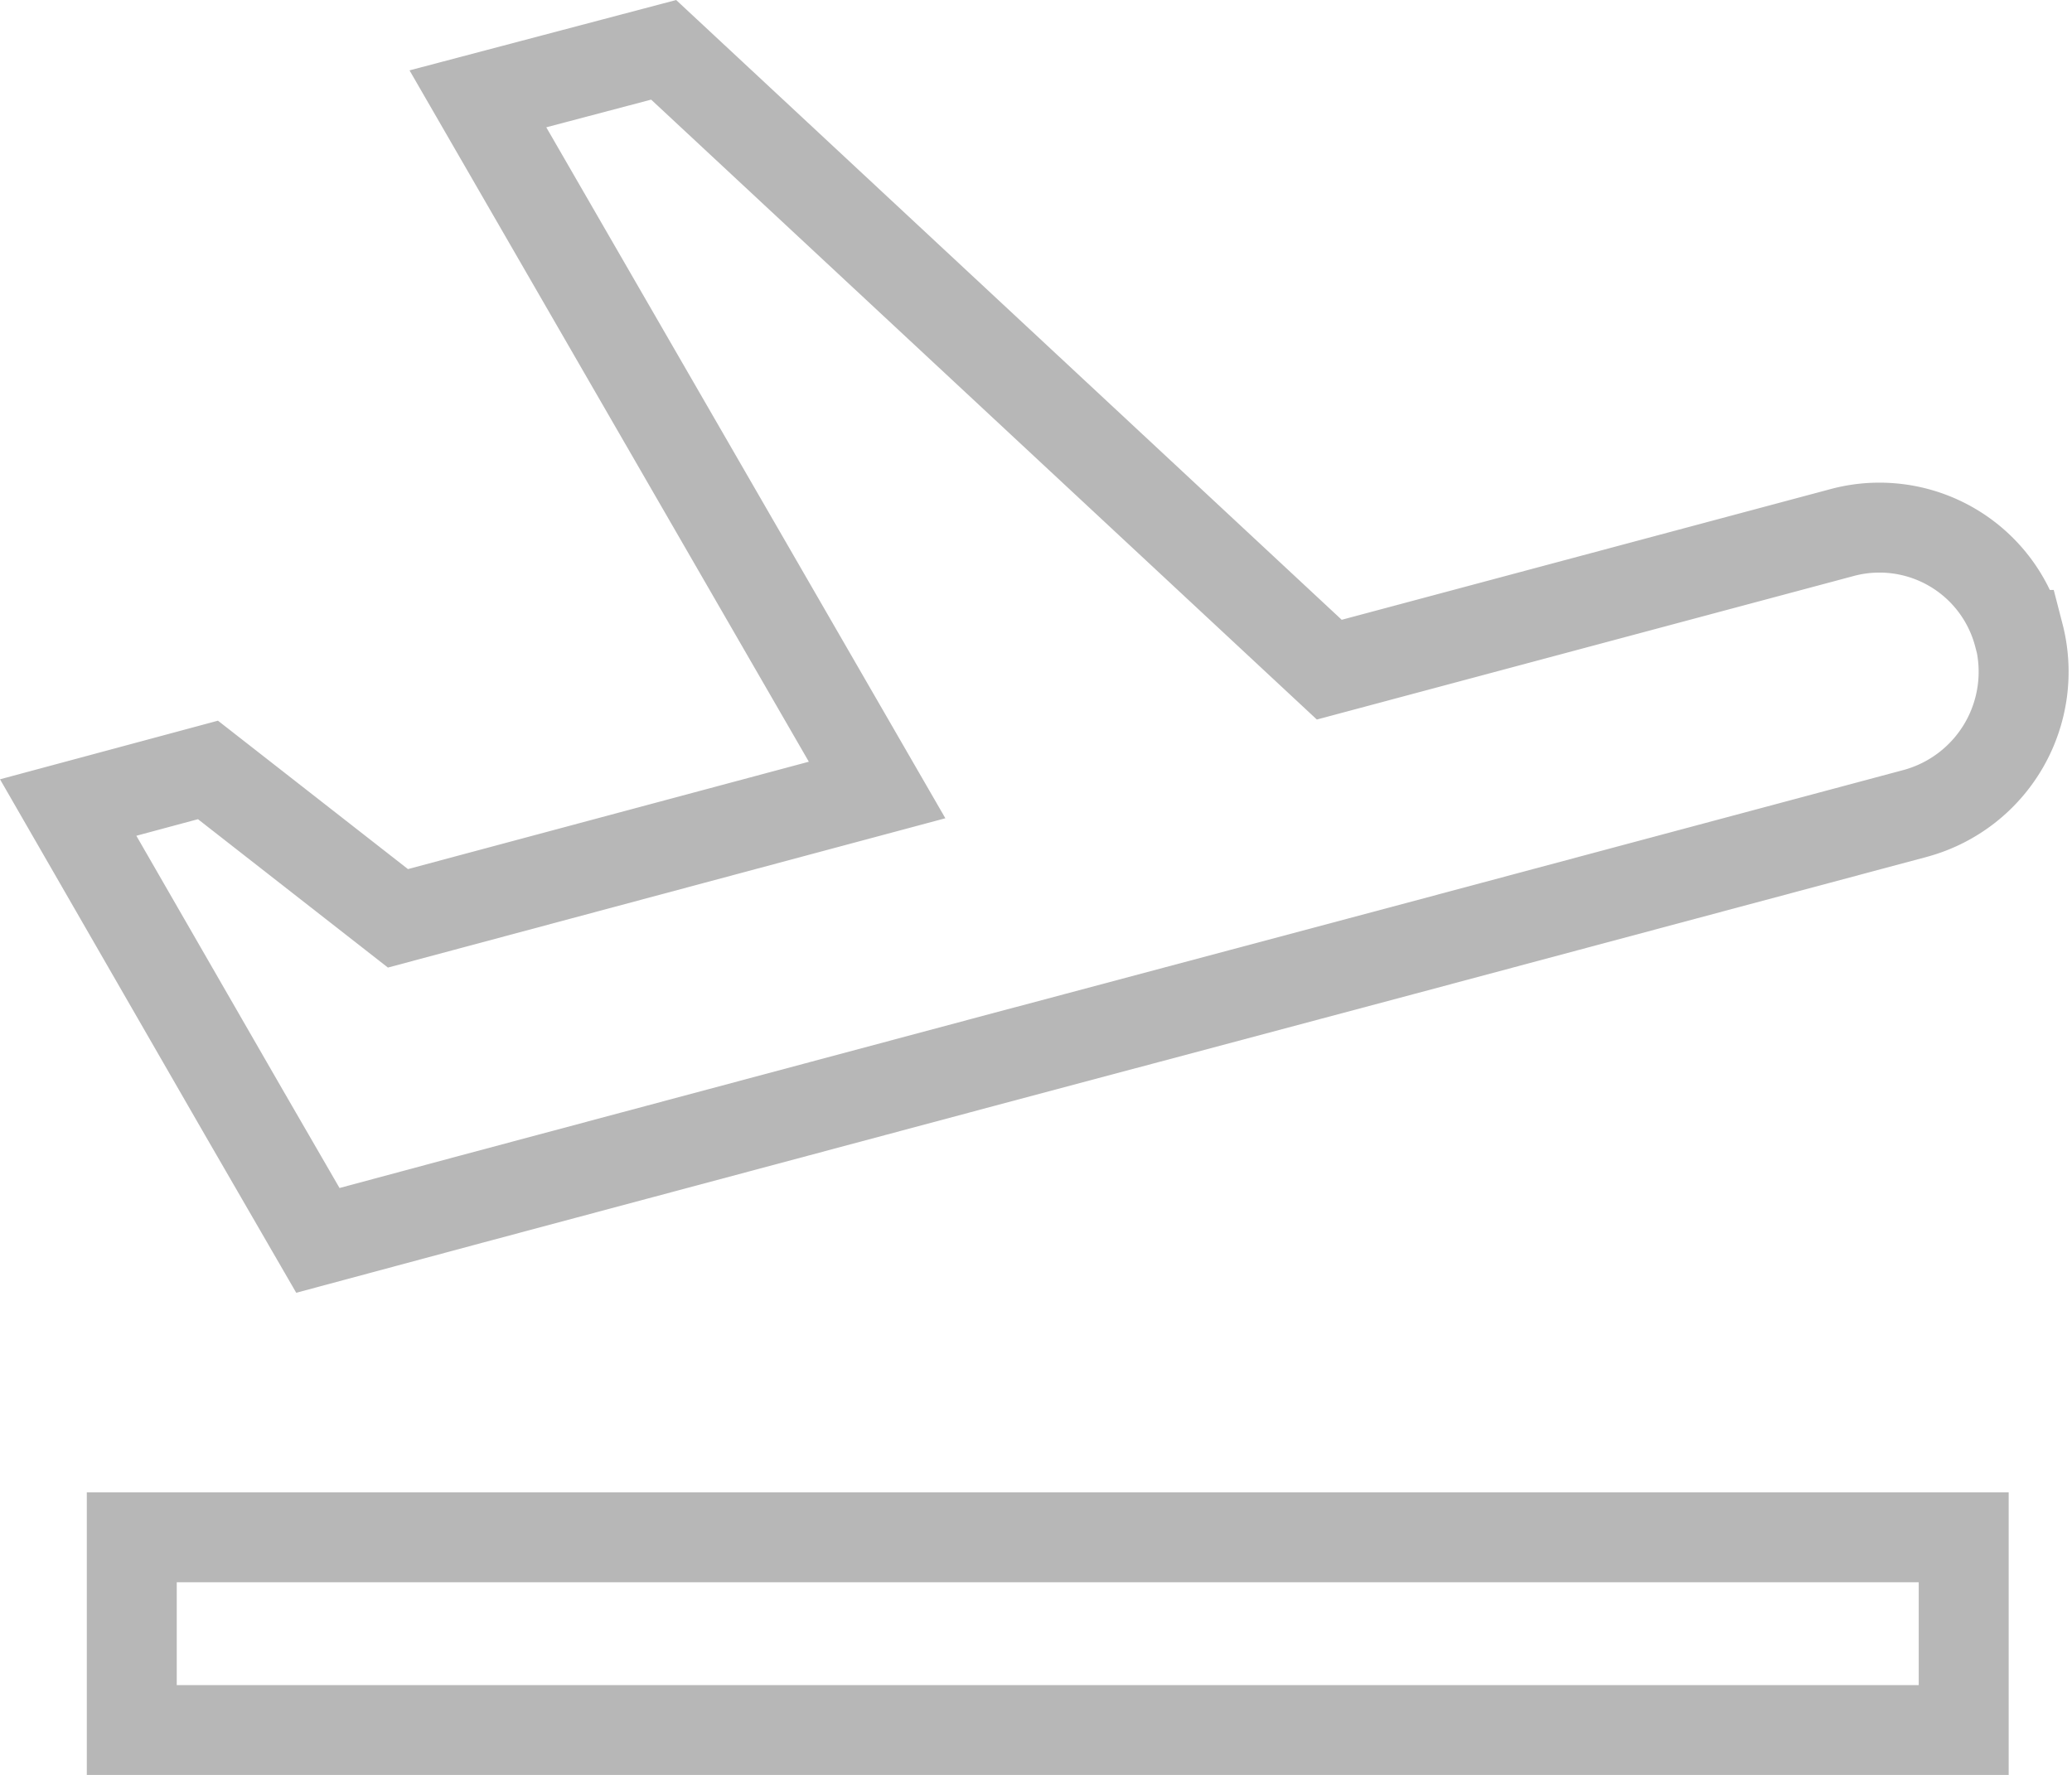 <svg xmlns="http://www.w3.org/2000/svg" width="23.035" height="19.736" viewBox="0 0 23.035 19.736">
  <path id="Icon_material-flight-takeoff" data-name="Icon material-flight-takeoff" d="M3.467,21.894H23.833v2.144H3.467ZM24.444,11.861a1.6,1.6,0,0,0-1.972-1.136L16.78,12.247l-7.4-6.892L7.315,5.9l4.438,7.685L6.426,15.012,4.314,13.362,2.76,13.78l1.951,3.387.825,1.426,1.715-.461,5.692-1.522,4.663-1.243L23.3,13.844a1.632,1.632,0,0,0,1.147-1.983Z" transform="translate(-2.002 -4.801)" fill="none" stroke="#b7b7b7" stroke-width="1"/>
</svg>
